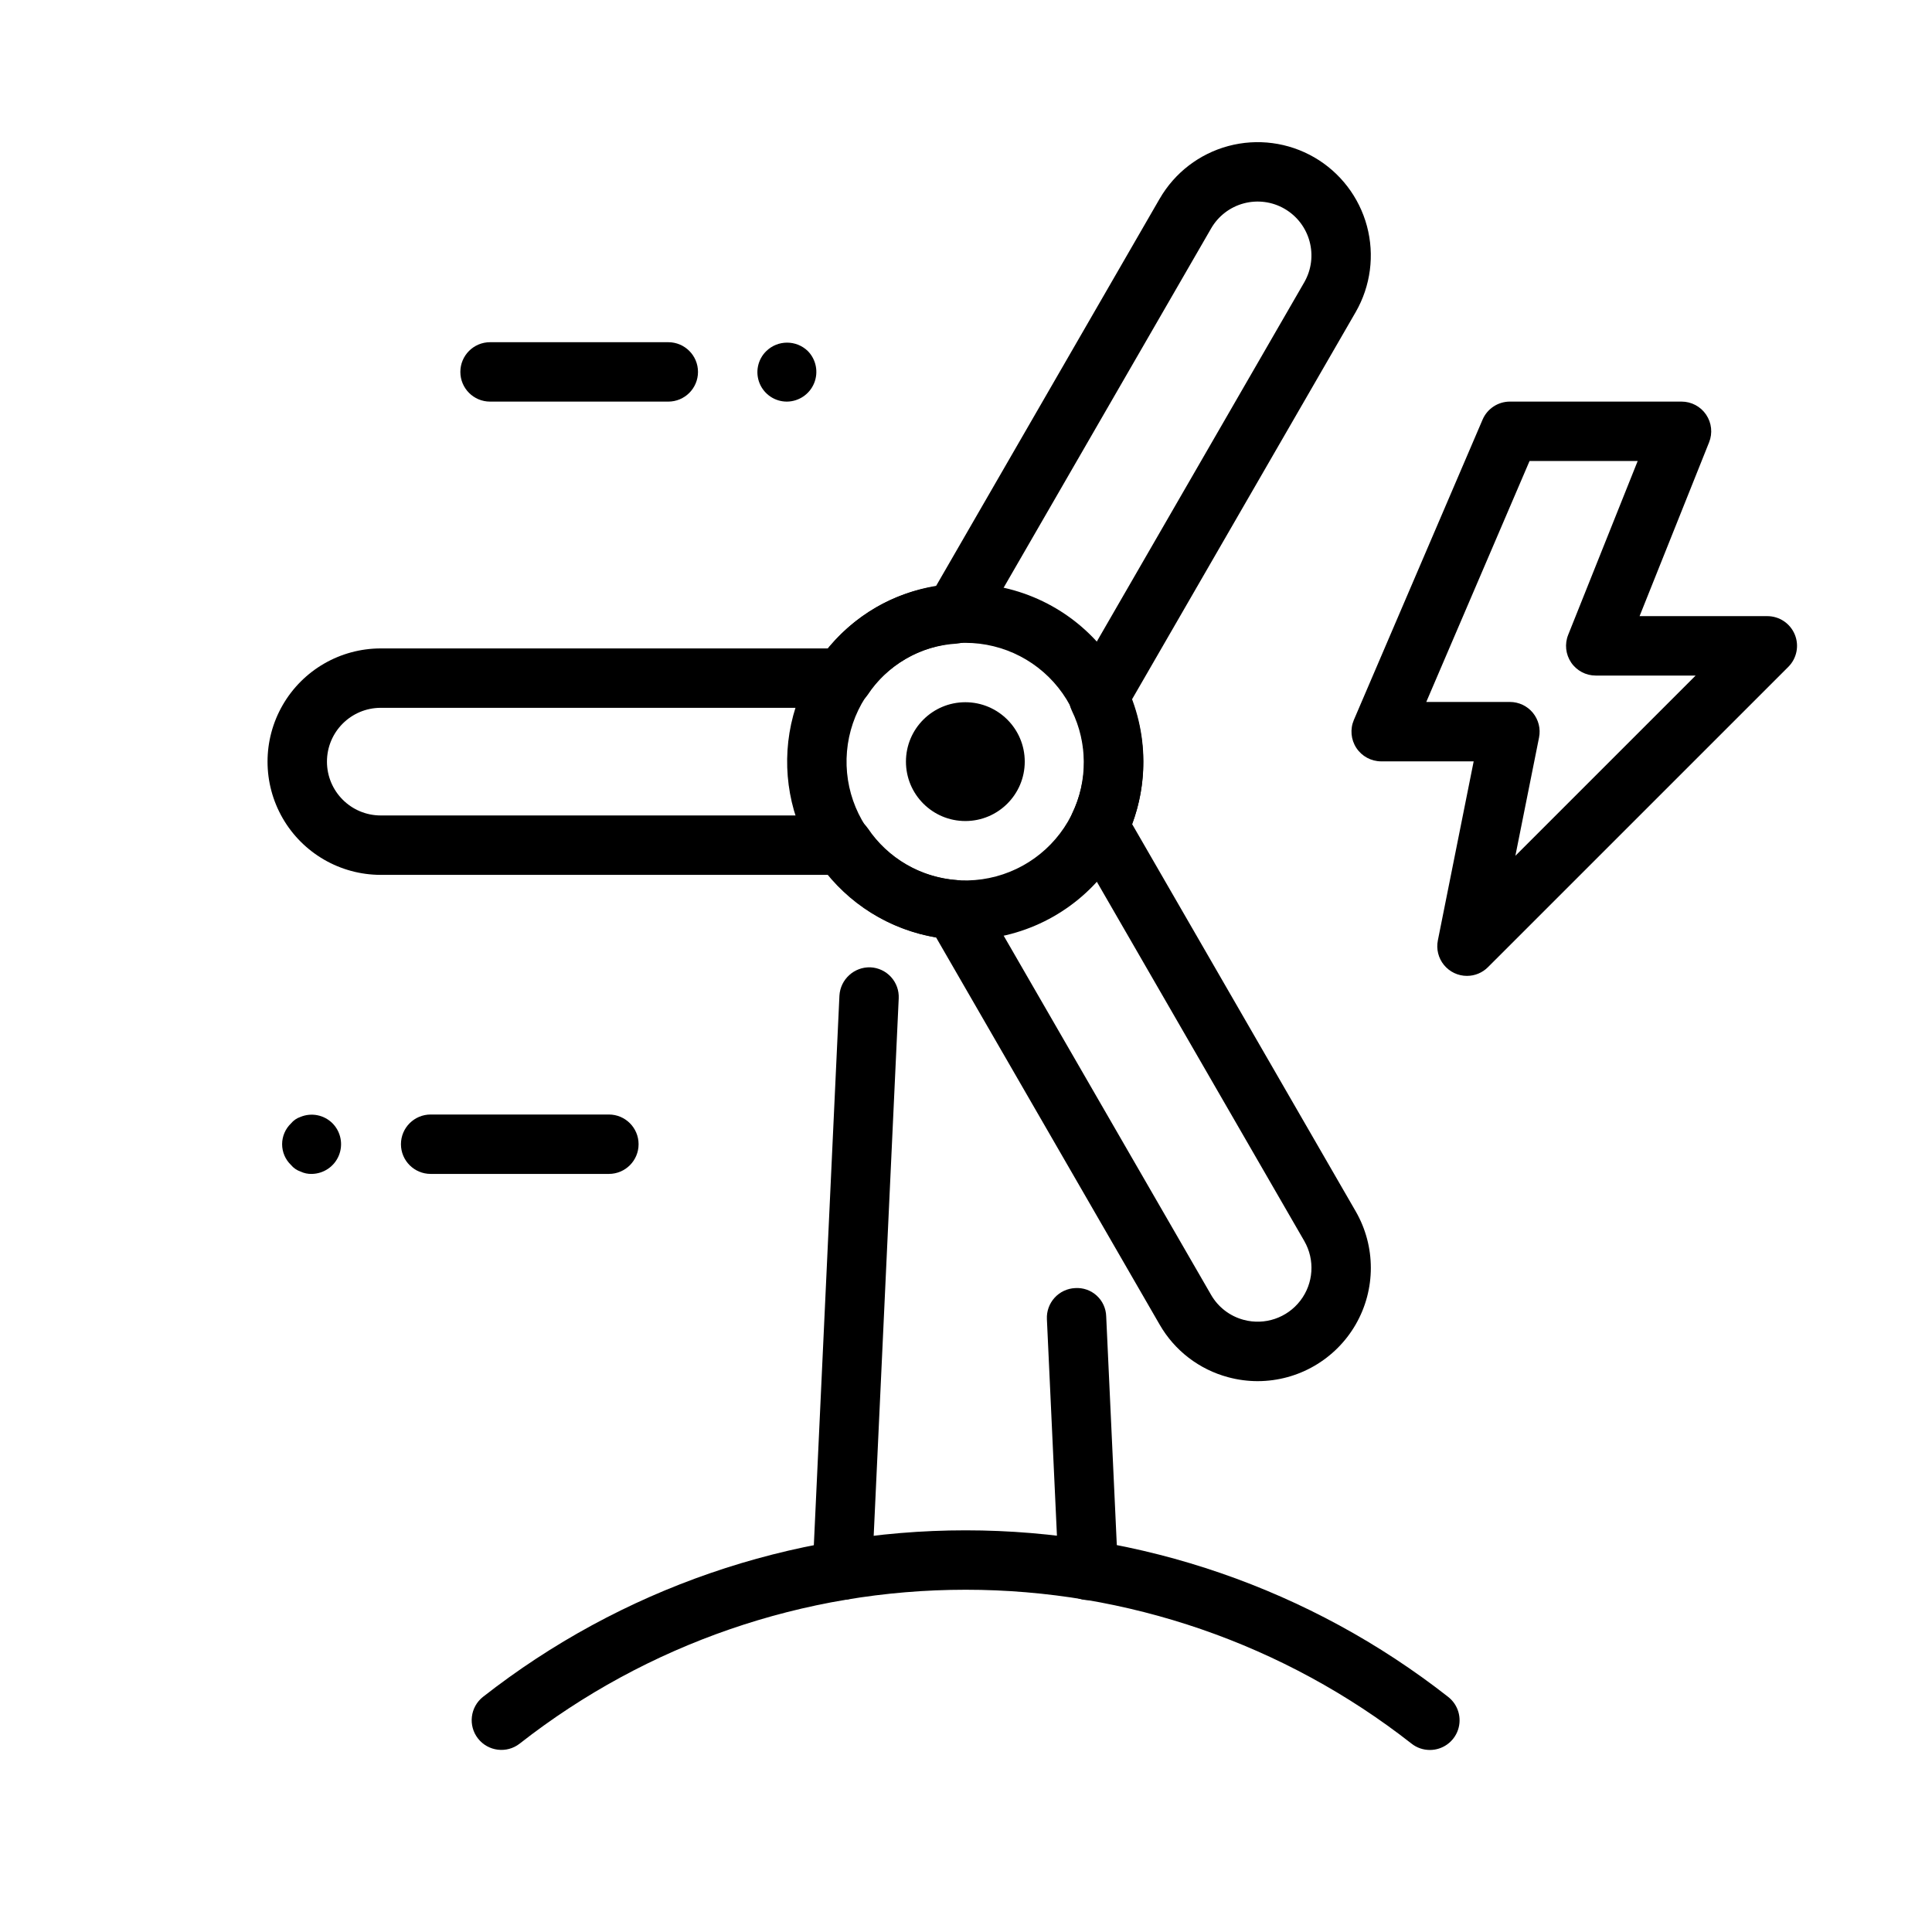 <?xml version="1.0" encoding="UTF-8"?>
<!-- Uploaded to: SVG Repo, www.svgrepo.com, Generator: SVG Repo Mixer Tools -->
<svg fill="#000000" width="800px" height="800px" version="1.1" viewBox="144 144 512 512" xmlns="http://www.w3.org/2000/svg">
 <g>
  <path d="m522.93 607.76c-1.766 0.004-3.481-0.59-4.859-1.684-33.73-26.422-75.34-40.781-118.18-40.777-42.844 0-84.453 14.359-118.18 40.785-3.422 2.664-8.352 2.055-11.031-1.355-2.676-3.414-2.086-8.348 1.316-11.039 36.496-28.598 81.527-44.137 127.9-44.137 46.367 0 91.398 15.543 127.89 44.145 2.644 2.07 3.684 5.59 2.59 8.766-1.098 3.176-4.09 5.301-7.445 5.297z"/>
  <path d="m367.24 567.98-0.367-0.008c-2.086-0.098-4.047-1.02-5.453-2.566-1.402-1.543-2.137-3.582-2.035-5.668l7.074-151.89c0.254-4.316 3.902-7.644 8.223-7.496 2.086 0.098 4.047 1.02 5.453 2.566 1.406 1.543 2.137 3.582 2.035 5.668l-7.074 151.89h0.004c-0.195 4.199-3.656 7.504-7.859 7.504z"/>
  <path d="m432.4 568.04c-4.203 0-7.664-3.309-7.856-7.508l-3.106-66.949v-0.004c-0.098-2.082 0.633-4.121 2.039-5.664 1.402-1.543 3.363-2.465 5.449-2.559 2.098-0.141 4.16 0.578 5.711 1.996 1.555 1.414 2.461 3.406 2.516 5.504l3.106 66.949v0.004c0.098 2.082-0.637 4.121-2.039 5.664-1.406 1.543-3.367 2.465-5.449 2.559z"/>
  <path d="m415.57 345.84c0 8.691-7.051 15.742-15.742 15.742-8.695 0-15.742-7.051-15.742-15.742 0-8.695 7.047-15.742 15.742-15.742 8.691 0 15.742 7.047 15.742 15.742"/>
  <path d="m321.1 250.43h-47.23c-4.348 0-7.871-3.523-7.871-7.871s3.523-7.871 7.871-7.871h47.23c4.348 0 7.875 3.523 7.875 7.871s-3.527 7.871-7.875 7.871z"/>
  <path d="m305.36 455.1h-47.23c-4.348 0-7.875-3.523-7.875-7.871 0-4.348 3.527-7.871 7.875-7.871h47.23c4.348 0 7.871 3.523 7.871 7.871 0 4.348-3.523 7.871-7.871 7.871z"/>
  <path d="m352.59 250.43c-3.184 0.031-6.066-1.883-7.281-4.828-1.215-2.941-0.516-6.332 1.762-8.555 3.066-2.992 7.961-2.992 11.027 0 2.199 2.25 2.848 5.594 1.652 8.504-1.195 2.91-4.012 4.828-7.16 4.879z"/>
  <path d="m226.64 455.1c-1.035 0.035-2.066-0.184-3-0.629-0.984-0.336-1.859-0.938-2.519-1.738-1.504-1.438-2.356-3.426-2.356-5.508 0-2.078 0.852-4.07 2.356-5.508 0.66-0.801 1.535-1.398 2.519-1.73 2.922-1.203 6.281-0.52 8.504 1.73 2.199 2.25 2.848 5.594 1.652 8.504s-4.012 4.828-7.16 4.879z"/>
  <path d="m532.77 402.62c-2.363 0.004-4.598-1.055-6.094-2.879-1.496-1.824-2.094-4.227-1.625-6.539l9.488-47.434h-24.512c-2.644-0.004-5.109-1.332-6.566-3.539-1.457-2.207-1.711-4.996-0.676-7.43l34.117-79.598c1.242-2.894 4.09-4.773 7.242-4.773h45.48c2.613 0 5.055 1.293 6.516 3.457 1.465 2.164 1.762 4.914 0.789 7.336l-18.422 46.062h33.855c3.184 0.004 6.055 1.922 7.273 4.863 1.219 2.938 0.543 6.324-1.707 8.578l-79.598 79.586c-1.473 1.48-3.477 2.312-5.562 2.309zm-10.793-72.594h22.172-0.004c2.359 0 4.594 1.059 6.09 2.883 1.492 1.824 2.094 4.223 1.629 6.535l-6.273 31.348 47.77-47.762h-26.473c-2.613 0-5.055-1.293-6.519-3.457-1.465-2.164-1.758-4.914-0.785-7.336l18.418-46.062h-28.656z"/>
  <path d="m477.33 510.02c-2.637 0-5.262-0.348-7.809-1.031-7.699-2.039-14.258-7.074-18.219-13.984l-59.238-102.59h-0.004c-11.184-1.895-21.297-7.781-28.473-16.566h-118.68c-10.723 0-20.625-5.719-25.984-15-5.363-9.285-5.363-20.723 0-30.008 5.359-9.281 15.262-15 25.984-15h118.59c7.121-8.852 17.293-14.723 28.52-16.461l59.301-102.71 0.004 0.004c3.973-6.891 10.527-11.922 18.211-13.98s15.871-0.977 22.762 3.004c6.879 3.984 11.898 10.539 13.961 18.219 2.059 7.68 0.992 15.863-2.969 22.762l-59.363 102.78c4.027 10.609 4.062 22.316 0.109 32.949l59.238 102.6c5.352 9.277 5.356 20.703 0.008 29.984-5.348 9.277-15.234 15.004-25.945 15.027zm-232.42-178.44c-7.879 0-14.262 6.387-14.262 14.262s6.383 14.262 14.262 14.262h122.6-0.004c2.598 0 5.023 1.277 6.488 3.418 5.336 7.918 13.992 12.965 23.512 13.707 2.594 0.191 4.926 1.656 6.227 3.914l61.207 105.99c1.883 3.281 5 5.672 8.656 6.641 5.57 1.496 11.492-0.512 15.004-5.086 3.516-4.57 3.926-10.812 1.047-15.809l-61.207-106c-1.309-2.25-1.414-5.004-0.277-7.348 4.121-8.609 4.074-18.633-0.121-27.207-1.125-2.344-1.016-5.094 0.289-7.34l61.316-106.18c3.914-6.824 1.578-15.527-5.227-19.473-3.269-1.895-7.16-2.41-10.812-1.434-3.652 0.977-6.766 3.367-8.652 6.644l-61.285 106.12c-1.301 2.258-3.633 3.723-6.227 3.914-9.535 0.551-18.25 5.582-23.496 13.562-1.461 2.156-3.898 3.445-6.504 3.441z"/>
  <path d="m399.9 393.09c-4.156 0-8.289-0.551-12.301-1.629-12.098-3.242-22.41-11.16-28.672-22.004-6.262-10.848-7.961-23.738-4.719-35.836 3.238-12.098 11.152-22.41 21.996-28.676 12.711-7.324 28.102-8.324 41.652-2.711 13.555 5.613 23.727 17.203 27.535 31.371 3.809 14.164 0.816 29.297-8.094 40.949-8.91 11.652-22.73 18.5-37.398 18.535zm-0.125-78.727c-5.512 0-10.93 1.453-15.695 4.219-8.898 5.141-14.73 14.297-15.621 24.531-0.891 10.238 3.269 20.266 11.141 26.863 7.875 6.602 18.477 8.941 28.398 6.273 9.922-2.668 17.918-10.008 21.422-19.668 3.504-9.656 2.074-20.418-3.828-28.828-5.906-8.406-15.543-13.406-25.816-13.391z"/>
 </g>
</svg>